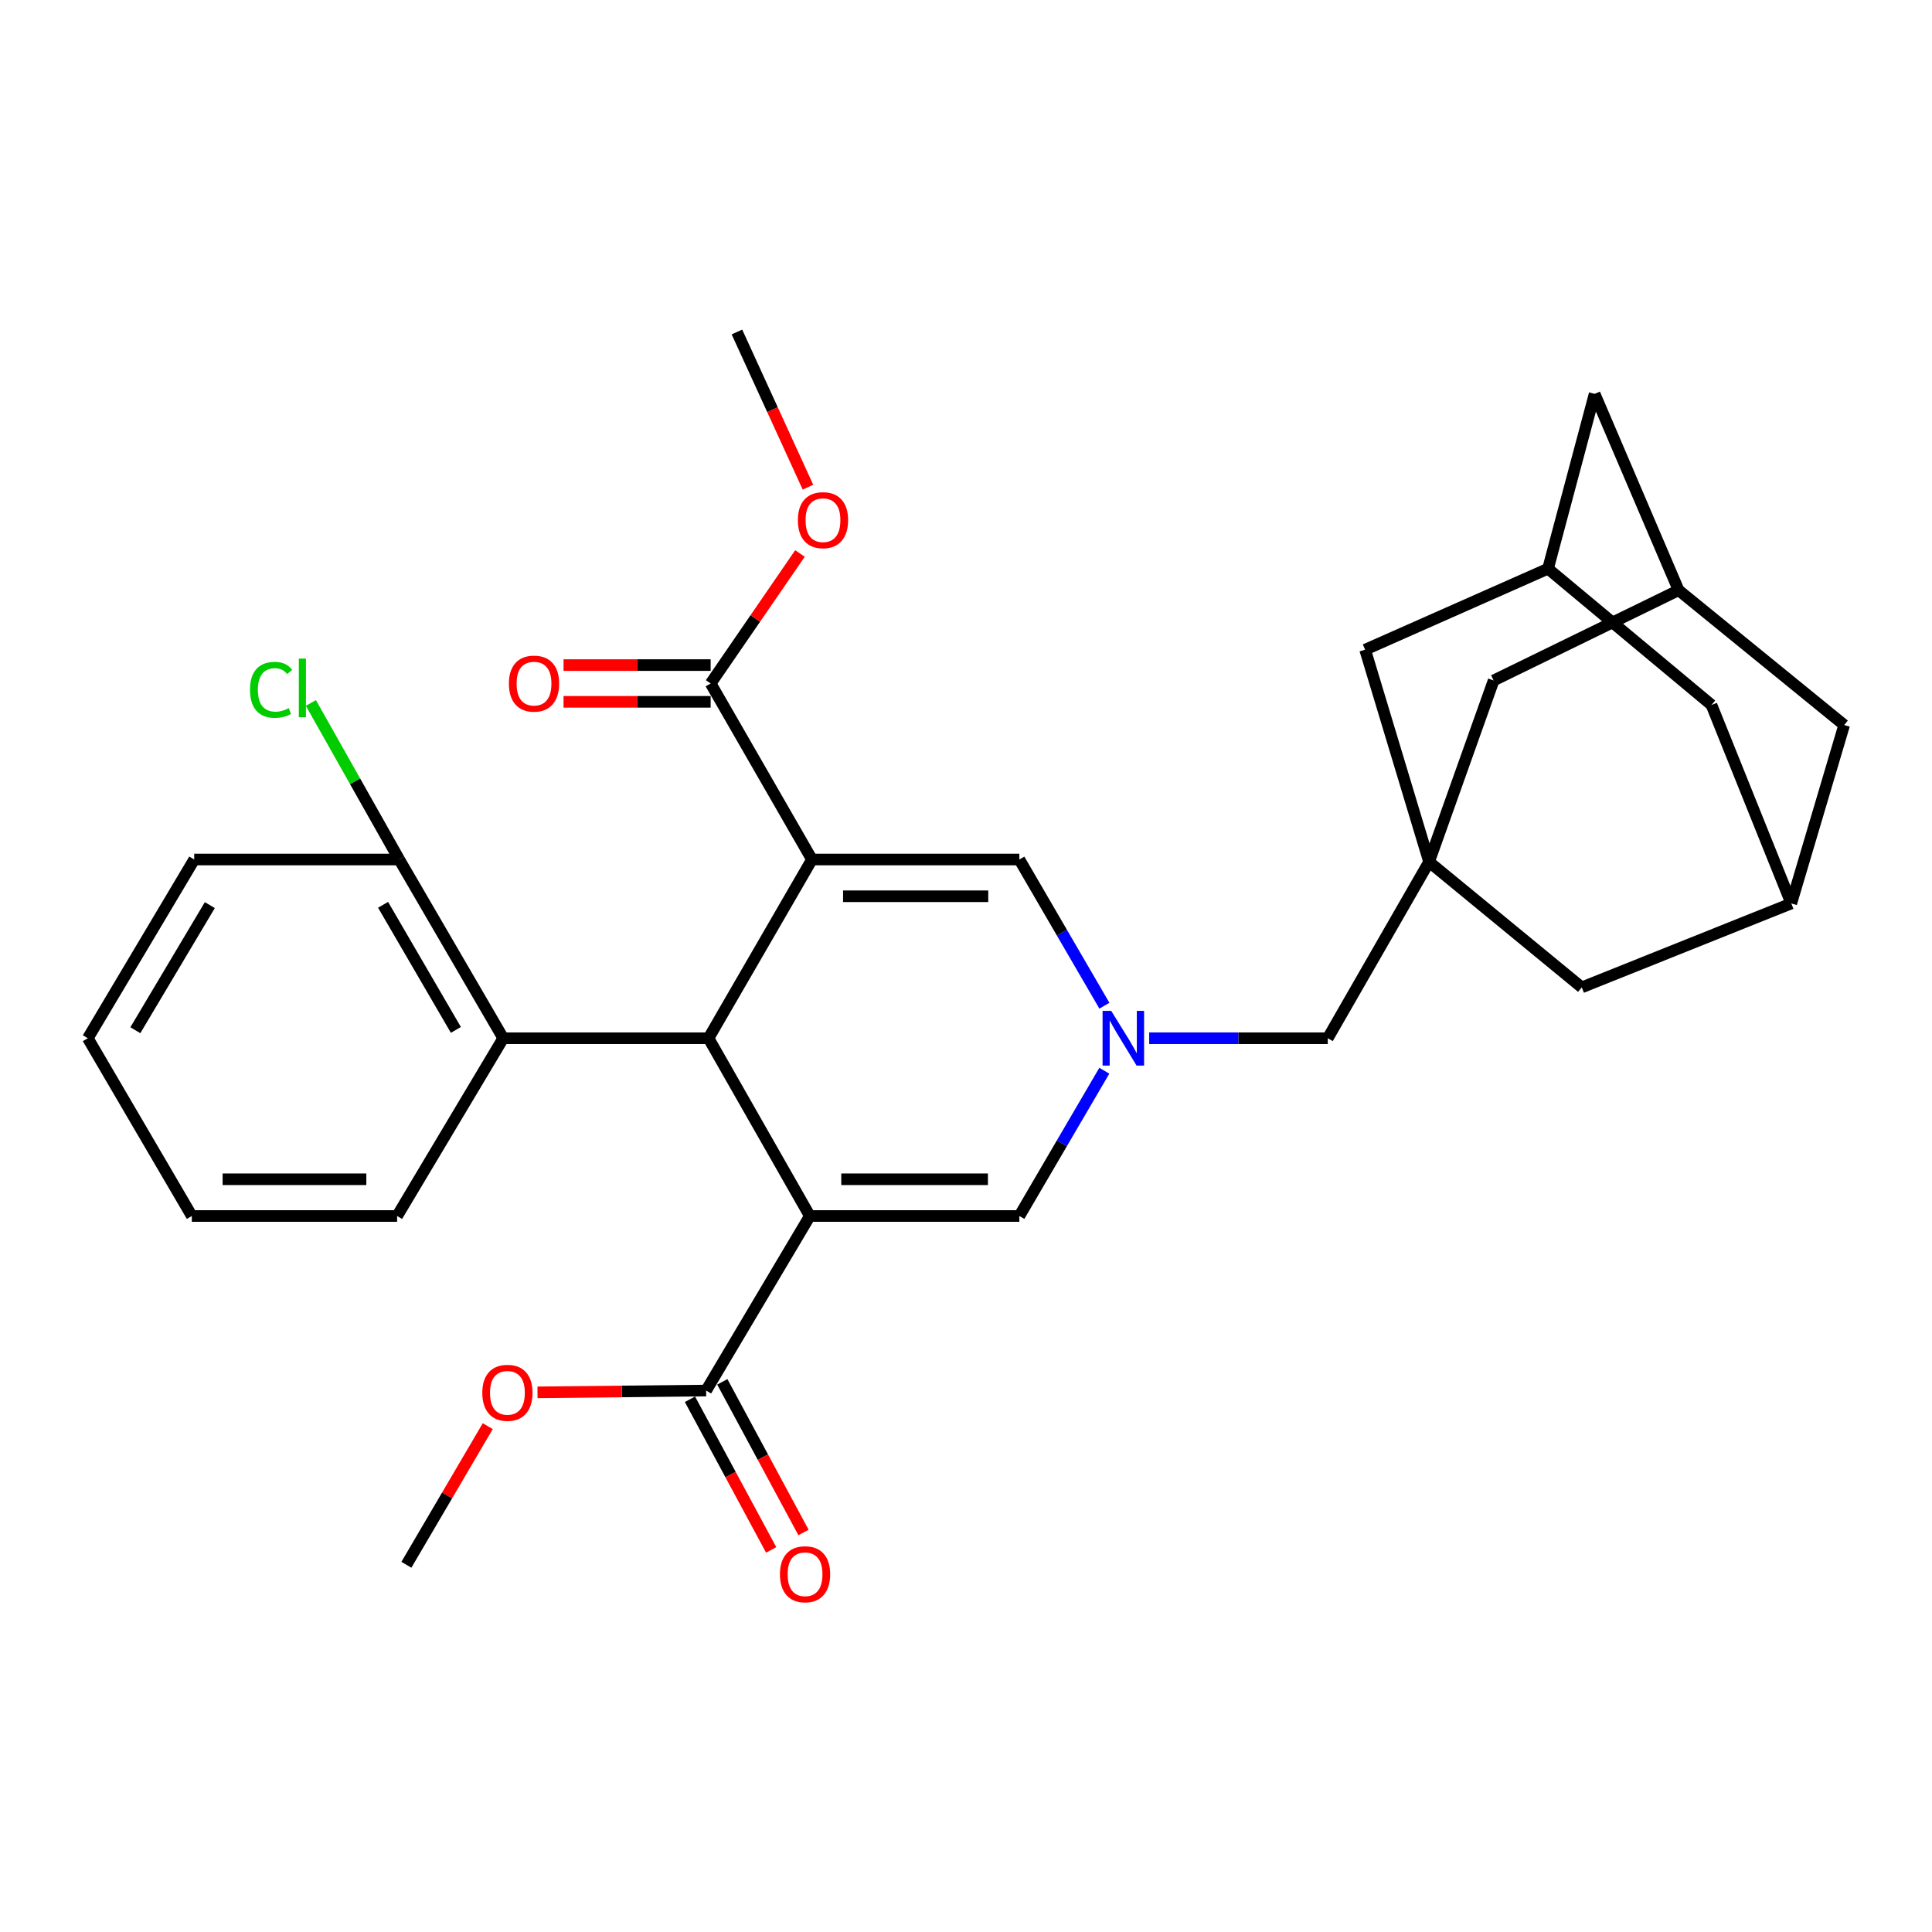 <?xml version='1.0' encoding='iso-8859-1'?>
<svg version='1.1' baseProfile='full'
              xmlns='http://www.w3.org/2000/svg'
                      xmlns:rdkit='http://www.rdkit.org/xml'
                      xmlns:xlink='http://www.w3.org/1999/xlink'
                  xml:space='preserve'
width='1000px' height='1000px' viewBox='0 0 1000 1000'>
<!-- END OF HEADER -->
<rect style='opacity:1.0;fill:#FFFFFF;stroke:none' width='1000' height='1000' x='0' y='0'> </rect>
<path class='bond-1' d='M 420.27,444.885 L 366.73,537.387' style='fill:none;fill-rule:evenodd;stroke:#000000;stroke-width:6px;stroke-linecap:butt;stroke-linejoin:miter;stroke-opacity:1' />
<path class='bond-3' d='M 420.27,444.885 L 527.615,444.885' style='fill:none;fill-rule:evenodd;stroke:#000000;stroke-width:6px;stroke-linecap:butt;stroke-linejoin:miter;stroke-opacity:1' />
<path class='bond-3' d='M 436.372,463.901 L 511.514,463.901' style='fill:none;fill-rule:evenodd;stroke:#000000;stroke-width:6px;stroke-linecap:butt;stroke-linejoin:miter;stroke-opacity:1' />
<path class='bond-6' d='M 420.27,444.885 L 367.828,353.756' style='fill:none;fill-rule:evenodd;stroke:#000000;stroke-width:6px;stroke-linecap:butt;stroke-linejoin:miter;stroke-opacity:1' />
<path class='bond-0' d='M 419.171,629.403 L 366.73,537.387' style='fill:none;fill-rule:evenodd;stroke:#000000;stroke-width:6px;stroke-linecap:butt;stroke-linejoin:miter;stroke-opacity:1' />
<path class='bond-5' d='M 419.171,629.403 L 365.494,719.75' style='fill:none;fill-rule:evenodd;stroke:#000000;stroke-width:6px;stroke-linecap:butt;stroke-linejoin:miter;stroke-opacity:1' />
<path class='bond-31' d='M 419.171,629.403 L 527.615,629.403' style='fill:none;fill-rule:evenodd;stroke:#000000;stroke-width:6px;stroke-linecap:butt;stroke-linejoin:miter;stroke-opacity:1' />
<path class='bond-31' d='M 435.438,610.387 L 511.349,610.387' style='fill:none;fill-rule:evenodd;stroke:#000000;stroke-width:6px;stroke-linecap:butt;stroke-linejoin:miter;stroke-opacity:1' />
<path class='bond-8' d='M 366.73,537.387 L 260.473,537.387' style='fill:none;fill-rule:evenodd;stroke:#000000;stroke-width:6px;stroke-linecap:butt;stroke-linejoin:miter;stroke-opacity:1' />
<path class='bond-2' d='M 571.636,520.551 L 549.626,482.718' style='fill:none;fill-rule:evenodd;stroke:#0000FF;stroke-width:6px;stroke-linecap:butt;stroke-linejoin:miter;stroke-opacity:1' />
<path class='bond-2' d='M 549.626,482.718 L 527.615,444.885' style='fill:none;fill-rule:evenodd;stroke:#000000;stroke-width:6px;stroke-linecap:butt;stroke-linejoin:miter;stroke-opacity:1' />
<path class='bond-4' d='M 571.591,554.212 L 549.603,591.807' style='fill:none;fill-rule:evenodd;stroke:#0000FF;stroke-width:6px;stroke-linecap:butt;stroke-linejoin:miter;stroke-opacity:1' />
<path class='bond-4' d='M 549.603,591.807 L 527.615,629.403' style='fill:none;fill-rule:evenodd;stroke:#000000;stroke-width:6px;stroke-linecap:butt;stroke-linejoin:miter;stroke-opacity:1' />
<path class='bond-9' d='M 594.816,537.387 L 641.03,537.387' style='fill:none;fill-rule:evenodd;stroke:#0000FF;stroke-width:6px;stroke-linecap:butt;stroke-linejoin:miter;stroke-opacity:1' />
<path class='bond-9' d='M 641.03,537.387 L 687.244,537.387' style='fill:none;fill-rule:evenodd;stroke:#000000;stroke-width:6px;stroke-linecap:butt;stroke-linejoin:miter;stroke-opacity:1' />
<path class='bond-17' d='M 357.124,724.262 L 378.14,763.25' style='fill:none;fill-rule:evenodd;stroke:#000000;stroke-width:6px;stroke-linecap:butt;stroke-linejoin:miter;stroke-opacity:1' />
<path class='bond-17' d='M 378.14,763.25 L 399.157,802.239' style='fill:none;fill-rule:evenodd;stroke:#FF0000;stroke-width:6px;stroke-linecap:butt;stroke-linejoin:miter;stroke-opacity:1' />
<path class='bond-17' d='M 373.863,715.239 L 394.879,754.227' style='fill:none;fill-rule:evenodd;stroke:#000000;stroke-width:6px;stroke-linecap:butt;stroke-linejoin:miter;stroke-opacity:1' />
<path class='bond-17' d='M 394.879,754.227 L 415.896,793.216' style='fill:none;fill-rule:evenodd;stroke:#FF0000;stroke-width:6px;stroke-linecap:butt;stroke-linejoin:miter;stroke-opacity:1' />
<path class='bond-22' d='M 365.494,719.75 L 321.852,720.212' style='fill:none;fill-rule:evenodd;stroke:#000000;stroke-width:6px;stroke-linecap:butt;stroke-linejoin:miter;stroke-opacity:1' />
<path class='bond-22' d='M 321.852,720.212 L 278.21,720.674' style='fill:none;fill-rule:evenodd;stroke:#FF0000;stroke-width:6px;stroke-linecap:butt;stroke-linejoin:miter;stroke-opacity:1' />
<path class='bond-18' d='M 367.828,344.248 L 329.759,344.248' style='fill:none;fill-rule:evenodd;stroke:#000000;stroke-width:6px;stroke-linecap:butt;stroke-linejoin:miter;stroke-opacity:1' />
<path class='bond-18' d='M 329.759,344.248 L 291.689,344.248' style='fill:none;fill-rule:evenodd;stroke:#FF0000;stroke-width:6px;stroke-linecap:butt;stroke-linejoin:miter;stroke-opacity:1' />
<path class='bond-18' d='M 367.828,363.264 L 329.759,363.264' style='fill:none;fill-rule:evenodd;stroke:#000000;stroke-width:6px;stroke-linecap:butt;stroke-linejoin:miter;stroke-opacity:1' />
<path class='bond-18' d='M 329.759,363.264 L 291.689,363.264' style='fill:none;fill-rule:evenodd;stroke:#FF0000;stroke-width:6px;stroke-linecap:butt;stroke-linejoin:miter;stroke-opacity:1' />
<path class='bond-23' d='M 367.828,353.756 L 390.947,320.119' style='fill:none;fill-rule:evenodd;stroke:#000000;stroke-width:6px;stroke-linecap:butt;stroke-linejoin:miter;stroke-opacity:1' />
<path class='bond-23' d='M 390.947,320.119 L 414.066,286.482' style='fill:none;fill-rule:evenodd;stroke:#FF0000;stroke-width:6px;stroke-linecap:butt;stroke-linejoin:miter;stroke-opacity:1' />
<path class='bond-7' d='M 739.686,446.1 L 687.244,537.387' style='fill:none;fill-rule:evenodd;stroke:#000000;stroke-width:6px;stroke-linecap:butt;stroke-linejoin:miter;stroke-opacity:1' />
<path class='bond-14' d='M 739.686,446.1 L 818.718,511.071' style='fill:none;fill-rule:evenodd;stroke:#000000;stroke-width:6px;stroke-linecap:butt;stroke-linejoin:miter;stroke-opacity:1' />
<path class='bond-15' d='M 739.686,446.1 L 773.101,352.213' style='fill:none;fill-rule:evenodd;stroke:#000000;stroke-width:6px;stroke-linecap:butt;stroke-linejoin:miter;stroke-opacity:1' />
<path class='bond-16' d='M 739.686,446.1 L 706.588,336.282' style='fill:none;fill-rule:evenodd;stroke:#000000;stroke-width:6px;stroke-linecap:butt;stroke-linejoin:miter;stroke-opacity:1' />
<path class='bond-13' d='M 260.473,537.387 L 206.636,444.885' style='fill:none;fill-rule:evenodd;stroke:#000000;stroke-width:6px;stroke-linecap:butt;stroke-linejoin:miter;stroke-opacity:1' />
<path class='bond-13' d='M 235.962,533.077 L 198.276,468.325' style='fill:none;fill-rule:evenodd;stroke:#000000;stroke-width:6px;stroke-linecap:butt;stroke-linejoin:miter;stroke-opacity:1' />
<path class='bond-25' d='M 260.473,537.387 L 205.548,629.403' style='fill:none;fill-rule:evenodd;stroke:#000000;stroke-width:6px;stroke-linecap:butt;stroke-linejoin:miter;stroke-opacity:1' />
<path class='bond-10' d='M 927.162,467.619 L 818.718,511.071' style='fill:none;fill-rule:evenodd;stroke:#000000;stroke-width:6px;stroke-linecap:butt;stroke-linejoin:miter;stroke-opacity:1' />
<path class='bond-34' d='M 927.162,467.619 L 885.866,364.891' style='fill:none;fill-rule:evenodd;stroke:#000000;stroke-width:6px;stroke-linecap:butt;stroke-linejoin:miter;stroke-opacity:1' />
<path class='bond-35' d='M 927.162,467.619 L 954.545,375.276' style='fill:none;fill-rule:evenodd;stroke:#000000;stroke-width:6px;stroke-linecap:butt;stroke-linejoin:miter;stroke-opacity:1' />
<path class='bond-11' d='M 801.255,294.352 L 706.588,336.282' style='fill:none;fill-rule:evenodd;stroke:#000000;stroke-width:6px;stroke-linecap:butt;stroke-linejoin:miter;stroke-opacity:1' />
<path class='bond-19' d='M 801.255,294.352 L 885.866,364.891' style='fill:none;fill-rule:evenodd;stroke:#000000;stroke-width:6px;stroke-linecap:butt;stroke-linejoin:miter;stroke-opacity:1' />
<path class='bond-21' d='M 801.255,294.352 L 825.385,203.868' style='fill:none;fill-rule:evenodd;stroke:#000000;stroke-width:6px;stroke-linecap:butt;stroke-linejoin:miter;stroke-opacity:1' />
<path class='bond-12' d='M 868.847,305.487 L 773.101,352.213' style='fill:none;fill-rule:evenodd;stroke:#000000;stroke-width:6px;stroke-linecap:butt;stroke-linejoin:miter;stroke-opacity:1' />
<path class='bond-20' d='M 868.847,305.487 L 954.545,375.276' style='fill:none;fill-rule:evenodd;stroke:#000000;stroke-width:6px;stroke-linecap:butt;stroke-linejoin:miter;stroke-opacity:1' />
<path class='bond-33' d='M 868.847,305.487 L 825.385,203.868' style='fill:none;fill-rule:evenodd;stroke:#000000;stroke-width:6px;stroke-linecap:butt;stroke-linejoin:miter;stroke-opacity:1' />
<path class='bond-24' d='M 206.636,444.885 L 183.772,404.366' style='fill:none;fill-rule:evenodd;stroke:#000000;stroke-width:6px;stroke-linecap:butt;stroke-linejoin:miter;stroke-opacity:1' />
<path class='bond-24' d='M 183.772,404.366 L 160.908,363.848' style='fill:none;fill-rule:evenodd;stroke:#00CC00;stroke-width:6px;stroke-linecap:butt;stroke-linejoin:miter;stroke-opacity:1' />
<path class='bond-26' d='M 206.636,444.885 L 100.527,444.885' style='fill:none;fill-rule:evenodd;stroke:#000000;stroke-width:6px;stroke-linecap:butt;stroke-linejoin:miter;stroke-opacity:1' />
<path class='bond-27' d='M 252.458,738.181 L 231.401,774.055' style='fill:none;fill-rule:evenodd;stroke:#FF0000;stroke-width:6px;stroke-linecap:butt;stroke-linejoin:miter;stroke-opacity:1' />
<path class='bond-27' d='M 231.401,774.055 L 210.344,809.928' style='fill:none;fill-rule:evenodd;stroke:#000000;stroke-width:6px;stroke-linecap:butt;stroke-linejoin:miter;stroke-opacity:1' />
<path class='bond-28' d='M 418.197,252.16 L 399.816,211.998' style='fill:none;fill-rule:evenodd;stroke:#FF0000;stroke-width:6px;stroke-linecap:butt;stroke-linejoin:miter;stroke-opacity:1' />
<path class='bond-28' d='M 399.816,211.998 L 381.435,171.836' style='fill:none;fill-rule:evenodd;stroke:#000000;stroke-width:6px;stroke-linecap:butt;stroke-linejoin:miter;stroke-opacity:1' />
<path class='bond-29' d='M 205.548,629.403 L 99.291,629.403' style='fill:none;fill-rule:evenodd;stroke:#000000;stroke-width:6px;stroke-linecap:butt;stroke-linejoin:miter;stroke-opacity:1' />
<path class='bond-29' d='M 189.609,610.387 L 115.229,610.387' style='fill:none;fill-rule:evenodd;stroke:#000000;stroke-width:6px;stroke-linecap:butt;stroke-linejoin:miter;stroke-opacity:1' />
<path class='bond-32' d='M 100.527,444.885 L 45.455,537.387' style='fill:none;fill-rule:evenodd;stroke:#000000;stroke-width:6px;stroke-linecap:butt;stroke-linejoin:miter;stroke-opacity:1' />
<path class='bond-32' d='M 108.605,468.488 L 70.055,533.239' style='fill:none;fill-rule:evenodd;stroke:#000000;stroke-width:6px;stroke-linecap:butt;stroke-linejoin:miter;stroke-opacity:1' />
<path class='bond-30' d='M 99.291,629.403 L 45.455,537.387' style='fill:none;fill-rule:evenodd;stroke:#000000;stroke-width:6px;stroke-linecap:butt;stroke-linejoin:miter;stroke-opacity:1' />
<path  class='atom-3' d='M 575.171 523.227
L 584.451 538.227
Q 585.371 539.707, 586.851 542.387
Q 588.331 545.067, 588.411 545.227
L 588.411 523.227
L 592.171 523.227
L 592.171 551.547
L 588.291 551.547
L 578.331 535.147
Q 577.171 533.227, 575.931 531.027
Q 574.731 528.827, 574.371 528.147
L 574.371 551.547
L 570.691 551.547
L 570.691 523.227
L 575.171 523.227
' fill='#0000FF'/>
<path  class='atom-18' d='M 403.699 814.826
Q 403.699 808.026, 407.059 804.226
Q 410.419 800.426, 416.699 800.426
Q 422.979 800.426, 426.339 804.226
Q 429.699 808.026, 429.699 814.826
Q 429.699 821.706, 426.299 825.626
Q 422.899 829.506, 416.699 829.506
Q 410.459 829.506, 407.059 825.626
Q 403.699 821.746, 403.699 814.826
M 416.699 826.306
Q 421.019 826.306, 423.339 823.426
Q 425.699 820.506, 425.699 814.826
Q 425.699 809.266, 423.339 806.466
Q 421.019 803.626, 416.699 803.626
Q 412.379 803.626, 410.019 806.426
Q 407.699 809.226, 407.699 814.826
Q 407.699 820.546, 410.019 823.426
Q 412.379 826.306, 416.699 826.306
' fill='#FF0000'/>
<path  class='atom-19' d='M 263.404 353.836
Q 263.404 347.036, 266.764 343.236
Q 270.124 339.436, 276.404 339.436
Q 282.684 339.436, 286.044 343.236
Q 289.404 347.036, 289.404 353.836
Q 289.404 360.716, 286.004 364.636
Q 282.604 368.516, 276.404 368.516
Q 270.164 368.516, 266.764 364.636
Q 263.404 360.756, 263.404 353.836
M 276.404 365.316
Q 280.724 365.316, 283.044 362.436
Q 285.404 359.516, 285.404 353.836
Q 285.404 348.276, 283.044 345.476
Q 280.724 342.636, 276.404 342.636
Q 272.084 342.636, 269.724 345.436
Q 267.404 348.236, 267.404 353.836
Q 267.404 359.556, 269.724 362.436
Q 272.084 365.316, 276.404 365.316
' fill='#FF0000'/>
<path  class='atom-23' d='M 249.638 720.918
Q 249.638 714.118, 252.998 710.318
Q 256.358 706.518, 262.638 706.518
Q 268.918 706.518, 272.278 710.318
Q 275.638 714.118, 275.638 720.918
Q 275.638 727.798, 272.238 731.718
Q 268.838 735.598, 262.638 735.598
Q 256.398 735.598, 252.998 731.718
Q 249.638 727.838, 249.638 720.918
M 262.638 732.398
Q 266.958 732.398, 269.278 729.518
Q 271.638 726.598, 271.638 720.918
Q 271.638 715.358, 269.278 712.558
Q 266.958 709.718, 262.638 709.718
Q 258.318 709.718, 255.958 712.518
Q 253.638 715.318, 253.638 720.918
Q 253.638 726.638, 255.958 729.518
Q 258.318 732.398, 262.638 732.398
' fill='#FF0000'/>
<path  class='atom-24' d='M 412.975 269.236
Q 412.975 262.436, 416.335 258.636
Q 419.695 254.836, 425.975 254.836
Q 432.255 254.836, 435.615 258.636
Q 438.975 262.436, 438.975 269.236
Q 438.975 276.116, 435.575 280.036
Q 432.175 283.916, 425.975 283.916
Q 419.735 283.916, 416.335 280.036
Q 412.975 276.156, 412.975 269.236
M 425.975 280.716
Q 430.295 280.716, 432.615 277.836
Q 434.975 274.916, 434.975 269.236
Q 434.975 263.676, 432.615 260.876
Q 430.295 258.036, 425.975 258.036
Q 421.655 258.036, 419.295 260.836
Q 416.975 263.636, 416.975 269.236
Q 416.975 274.956, 419.295 277.836
Q 421.655 280.716, 425.975 280.716
' fill='#FF0000'/>
<path  class='atom-25' d='M 129.398 357.049
Q 129.398 350.009, 132.678 346.329
Q 135.998 342.609, 142.278 342.609
Q 148.118 342.609, 151.238 346.729
L 148.598 348.889
Q 146.318 345.889, 142.278 345.889
Q 137.998 345.889, 135.718 348.769
Q 133.478 351.609, 133.478 357.049
Q 133.478 362.649, 135.798 365.529
Q 138.158 368.409, 142.718 368.409
Q 145.838 368.409, 149.478 366.529
L 150.598 369.529
Q 149.118 370.489, 146.878 371.049
Q 144.638 371.609, 142.158 371.609
Q 135.998 371.609, 132.678 367.849
Q 129.398 364.089, 129.398 357.049
' fill='#00CC00'/>
<path  class='atom-25' d='M 154.678 340.889
L 158.358 340.889
L 158.358 371.249
L 154.678 371.249
L 154.678 340.889
' fill='#00CC00'/>
</svg>
